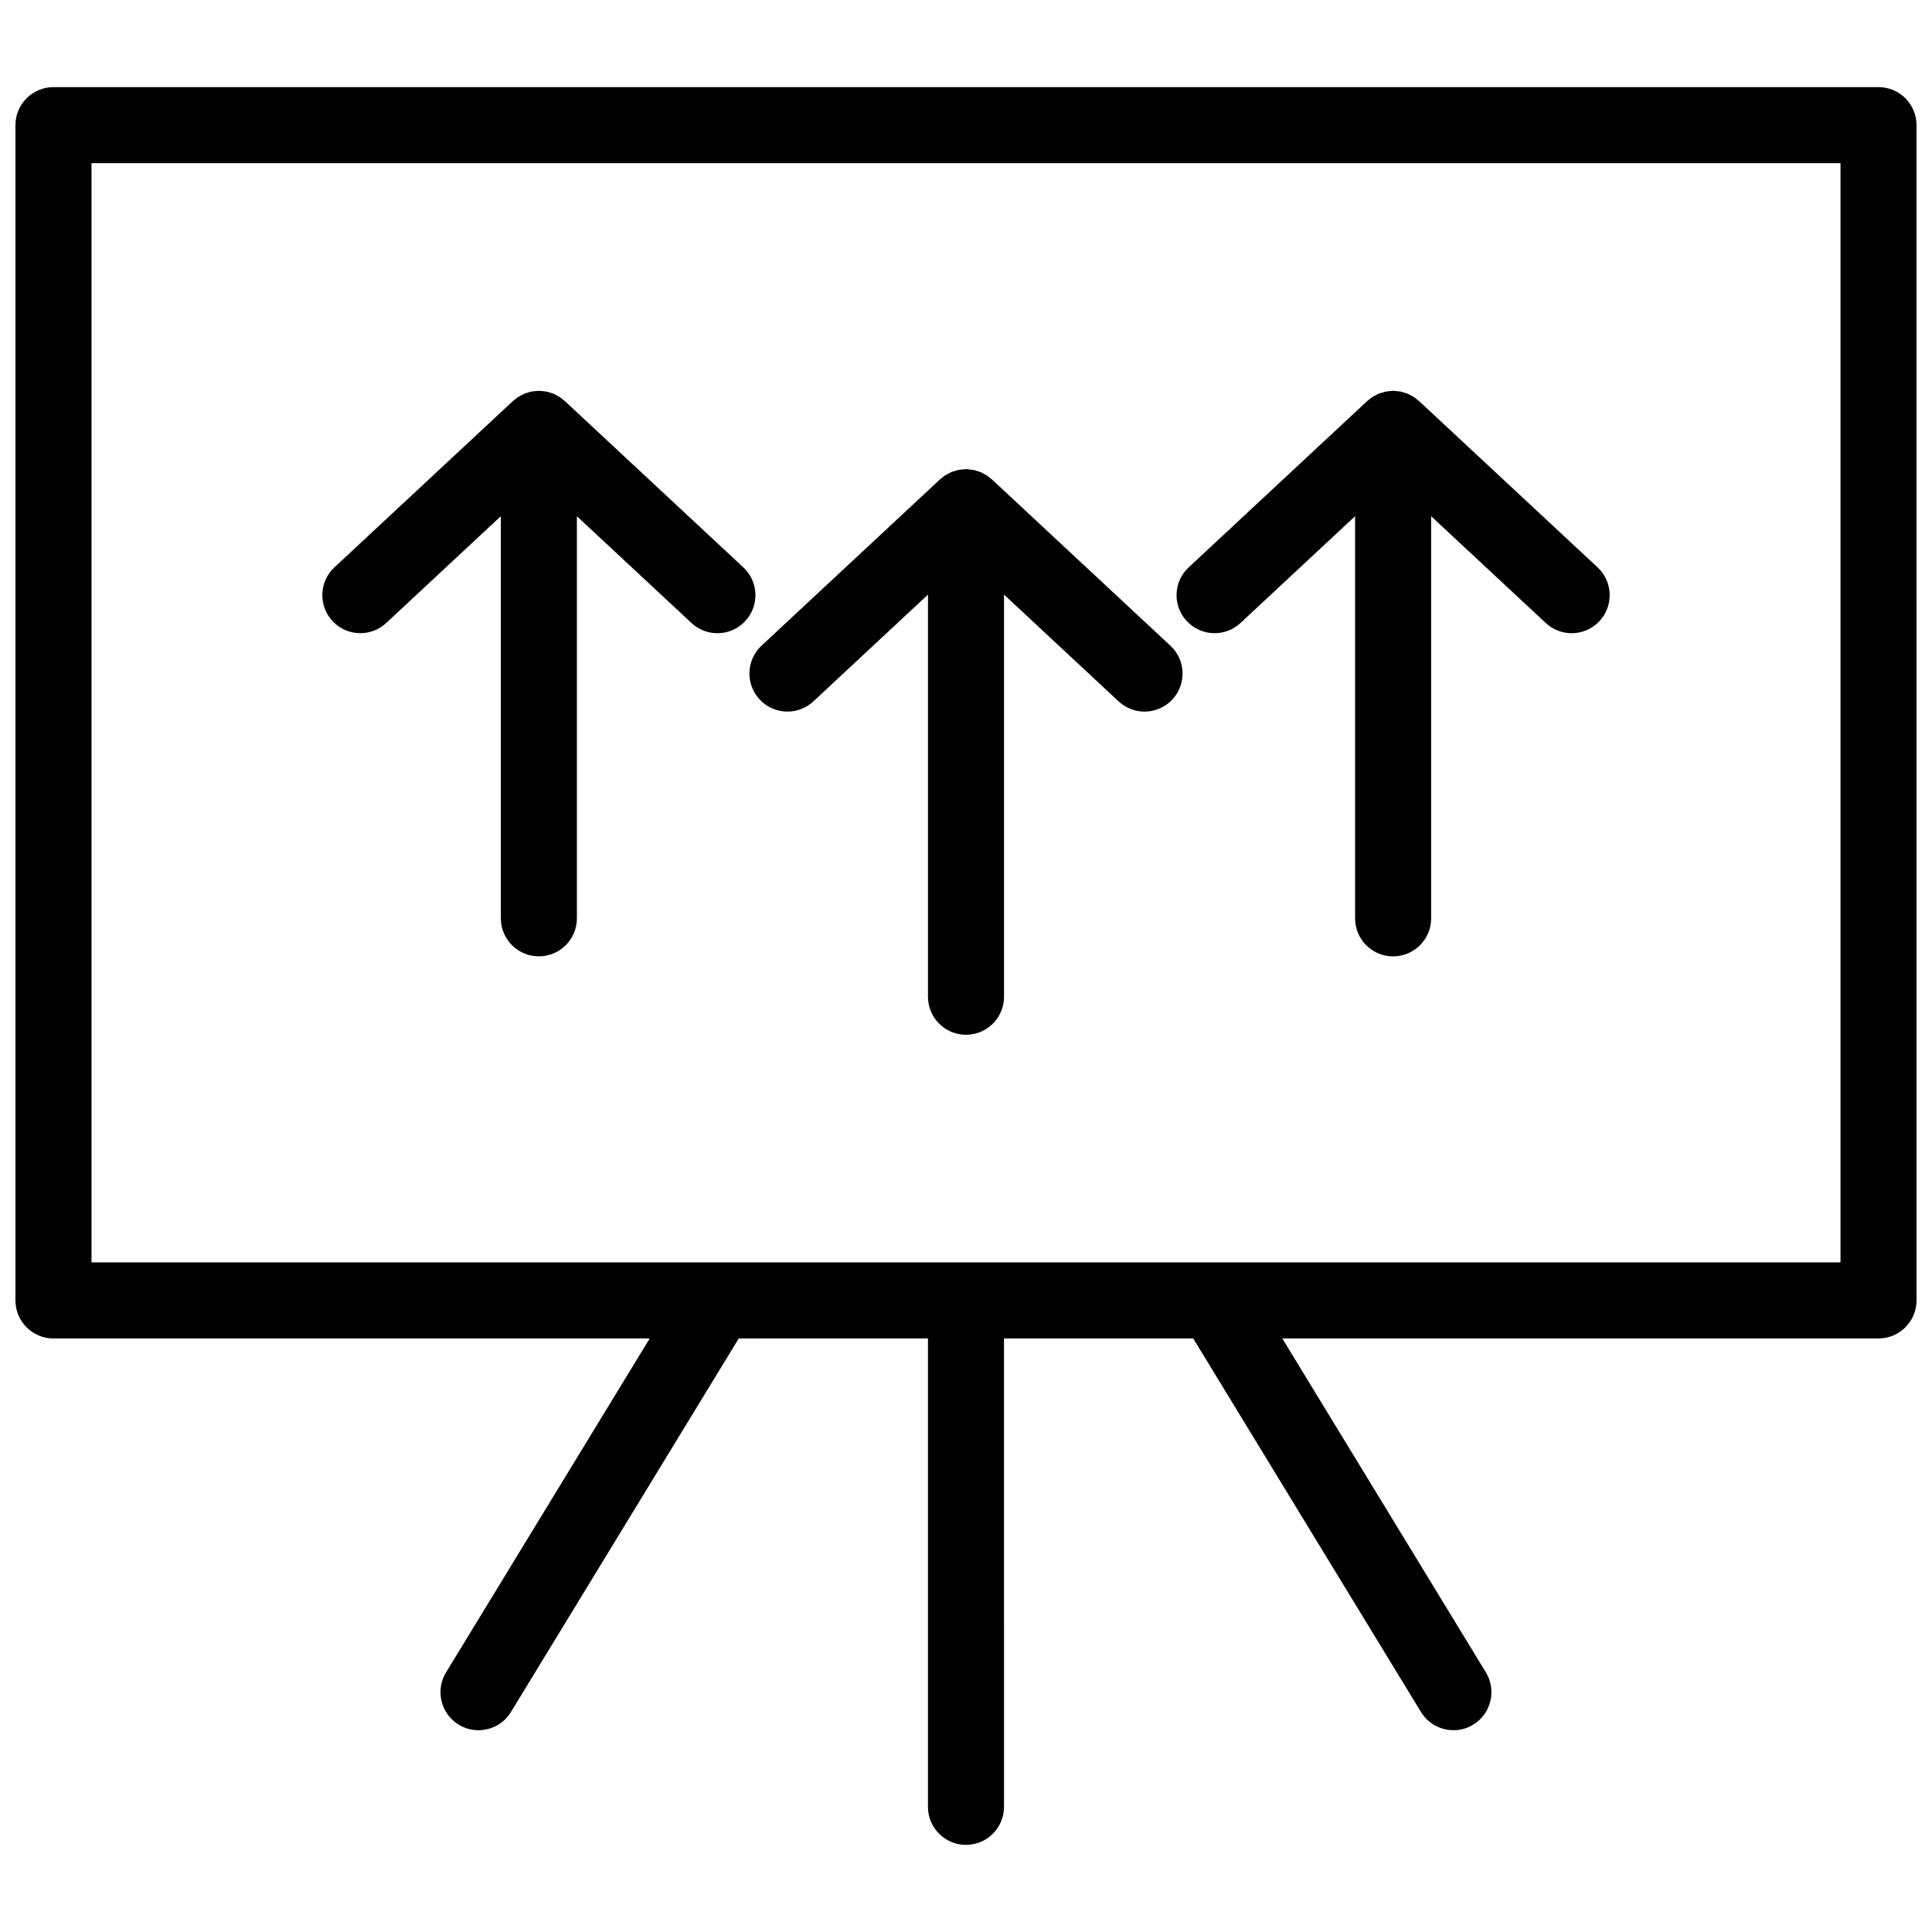 <?xml version="1.0" encoding="UTF-8"?>
<!-- Uploaded to: ICON Repo, www.svgrepo.com, Generator: ICON Repo Mixer Tools -->
<svg width="800px" height="800px" version="1.1" viewBox="144 144 512 512" xmlns="http://www.w3.org/2000/svg">
 <defs>
  <clipPath id="a">
   <path d="m148.09 167h503.81v466h-503.81z"/>
  </clipPath>
 </defs>
 <g clip-path="url(#a)">
  <path d="m641.83 167.09h-483.66c-5.562 0-10.078 4.516-10.078 10.078v311.46c0 5.562 4.516 10.078 10.078 10.078h158.01l-53.973 88.496c-2.898 4.746-1.395 10.953 3.359 13.852 1.637 0.996 3.445 1.473 5.234 1.473 3.394 0 6.715-1.719 8.609-4.832l60.363-98.988 50.145-0.004v124.13c0 5.562 4.516 10.078 10.078 10.078s10.078-4.516 10.078-10.078l-0.004-124.13h50.145l60.355 98.988c1.898 3.113 5.215 4.832 8.613 4.832 1.785 0 3.598-0.473 5.234-1.473 4.75-2.898 6.254-9.098 3.359-13.852l-53.953-88.496h158c5.562 0 10.078-4.516 10.078-10.078l-0.004-311.46c0-5.566-4.512-10.078-10.074-10.078zm-10.078 311.46h-463.5v-291.31h463.5z"/>
 </g>
 <path d="m345.31 329.37c1.984 2.133 4.676 3.211 7.375 3.211 2.457 0 4.926-0.898 6.867-2.707l30.371-28.297v106.57c0 5.562 4.516 10.078 10.078 10.078s10.078-4.516 10.078-10.078l-0.004-106.57 30.371 28.301c1.945 1.809 4.41 2.707 6.867 2.707 2.695 0 5.387-1.078 7.371-3.211 3.793-4.07 3.57-10.449-0.504-14.242l-47.316-44.082c-0.168-0.156-0.359-0.262-0.535-0.406-0.203-0.168-0.387-0.348-0.598-0.5-0.105-0.07-0.207-0.125-0.309-0.191-0.246-0.156-0.504-0.281-0.754-0.418-0.215-0.109-0.422-0.246-0.645-0.348-0.109-0.051-0.23-0.086-0.348-0.133-0.266-0.105-0.543-0.18-0.82-0.262-0.23-0.07-0.457-0.156-0.695-0.211-0.121-0.023-0.246-0.047-0.371-0.066-0.277-0.051-0.551-0.07-0.832-0.098-0.258-0.023-0.516-0.066-0.777-0.07-0.059 0-0.121-0.02-0.188-0.02-0.066 0-0.121 0.016-0.188 0.02-0.262 0-0.52 0.047-0.777 0.07-0.277 0.023-0.555 0.039-0.832 0.09-0.125 0.02-0.25 0.039-0.371 0.066-0.238 0.051-0.465 0.141-0.695 0.211-0.273 0.082-0.551 0.156-0.816 0.258-0.117 0.047-0.238 0.086-0.352 0.133-0.223 0.102-0.43 0.238-0.648 0.348-0.25 0.133-0.508 0.258-0.746 0.414-0.105 0.066-0.207 0.121-0.309 0.191-0.215 0.152-0.414 0.336-0.621 0.508-0.172 0.141-0.359 0.246-0.523 0.398l-47.316 44.082c-4.055 3.809-4.281 10.18-0.488 14.254z"/>
 <path d="m239.49 311.8c2.457 0 4.926-0.898 6.867-2.707l30.371-28.301v106.57c0 5.562 4.516 10.078 10.078 10.078s10.078-4.516 10.078-10.078l-0.004-106.56 30.371 28.301c1.941 1.809 4.41 2.707 6.867 2.707 2.699 0 5.391-1.078 7.375-3.211 3.793-4.07 3.566-10.449-0.504-14.242l-47.316-44.082c-0.16-0.152-0.352-0.258-0.523-0.398-0.211-0.172-0.402-0.359-0.625-0.516-0.098-0.066-0.203-0.121-0.301-0.188-0.242-0.156-0.492-0.277-0.746-0.414-0.223-0.117-0.434-0.258-0.66-0.352-0.109-0.051-0.223-0.086-0.336-0.125-0.273-0.105-0.551-0.18-0.828-0.266-0.23-0.07-0.457-0.156-0.699-0.211-0.117-0.023-0.238-0.039-0.352-0.059-0.281-0.051-0.559-0.07-0.84-0.098-0.262-0.023-0.523-0.066-0.785-0.07-0.059 0-0.109-0.016-0.172-0.016-0.059 0-0.109 0.016-0.172 0.016-0.266 0.004-0.523 0.047-0.785 0.07-0.281 0.023-0.562 0.047-0.84 0.098-0.117 0.02-0.23 0.035-0.348 0.059-0.238 0.051-0.469 0.141-0.707 0.211-0.277 0.082-0.555 0.156-0.832 0.262-0.105 0.047-0.223 0.074-0.328 0.121-0.227 0.102-0.441 0.238-0.664 0.359-0.25 0.133-0.504 0.258-0.746 0.414-0.102 0.066-0.203 0.117-0.297 0.188-0.223 0.152-0.418 0.344-0.629 0.516-0.172 0.137-0.359 0.242-0.52 0.395l-47.316 44.082c-4.07 3.793-4.297 10.172-0.504 14.242 1.98 2.129 4.672 3.207 7.371 3.207z"/>
 <path d="m465.88 311.8c2.457 0 4.934-0.898 6.867-2.707l30.363-28.293v106.57c0 5.562 4.516 10.078 10.078 10.078s10.078-4.516 10.078-10.078v-106.57l30.375 28.301c1.945 1.809 4.41 2.707 6.867 2.707 2.695 0 5.387-1.078 7.375-3.211 3.789-4.07 3.566-10.449-0.508-14.242l-47.324-44.082c-0.168-0.156-0.359-0.262-0.535-0.406-0.203-0.168-0.387-0.348-0.598-0.492-0.105-0.07-0.211-0.133-0.316-0.203-0.242-0.156-0.492-0.277-0.742-0.406-0.215-0.109-0.422-0.25-0.648-0.348-0.117-0.051-0.238-0.09-0.359-0.137-0.266-0.105-0.527-0.176-0.801-0.258-0.238-0.07-0.465-0.16-0.699-0.211-0.125-0.023-0.258-0.047-0.383-0.066-0.273-0.051-0.539-0.066-0.812-0.09-0.262-0.023-0.523-0.066-0.785-0.07-0.059 0-0.117-0.02-0.18-0.02-0.066 0-0.125 0.016-0.191 0.02-0.25 0.004-0.504 0.047-0.754 0.066-0.281 0.023-0.562 0.047-0.848 0.098-0.121 0.02-0.246 0.035-0.367 0.066-0.23 0.051-0.453 0.141-0.68 0.207-0.281 0.082-0.559 0.156-0.836 0.266-0.109 0.047-0.23 0.082-0.344 0.125-0.223 0.098-0.43 0.23-0.645 0.348-0.258 0.137-0.516 0.258-0.762 0.418-0.102 0.059-0.195 0.117-0.293 0.188-0.223 0.152-0.422 0.344-0.637 0.52-0.168 0.137-0.348 0.242-0.516 0.395l-47.312 44.082c-4.074 3.793-4.297 10.172-0.504 14.242 1.992 2.117 4.68 3.195 7.375 3.195z"/>
</svg>